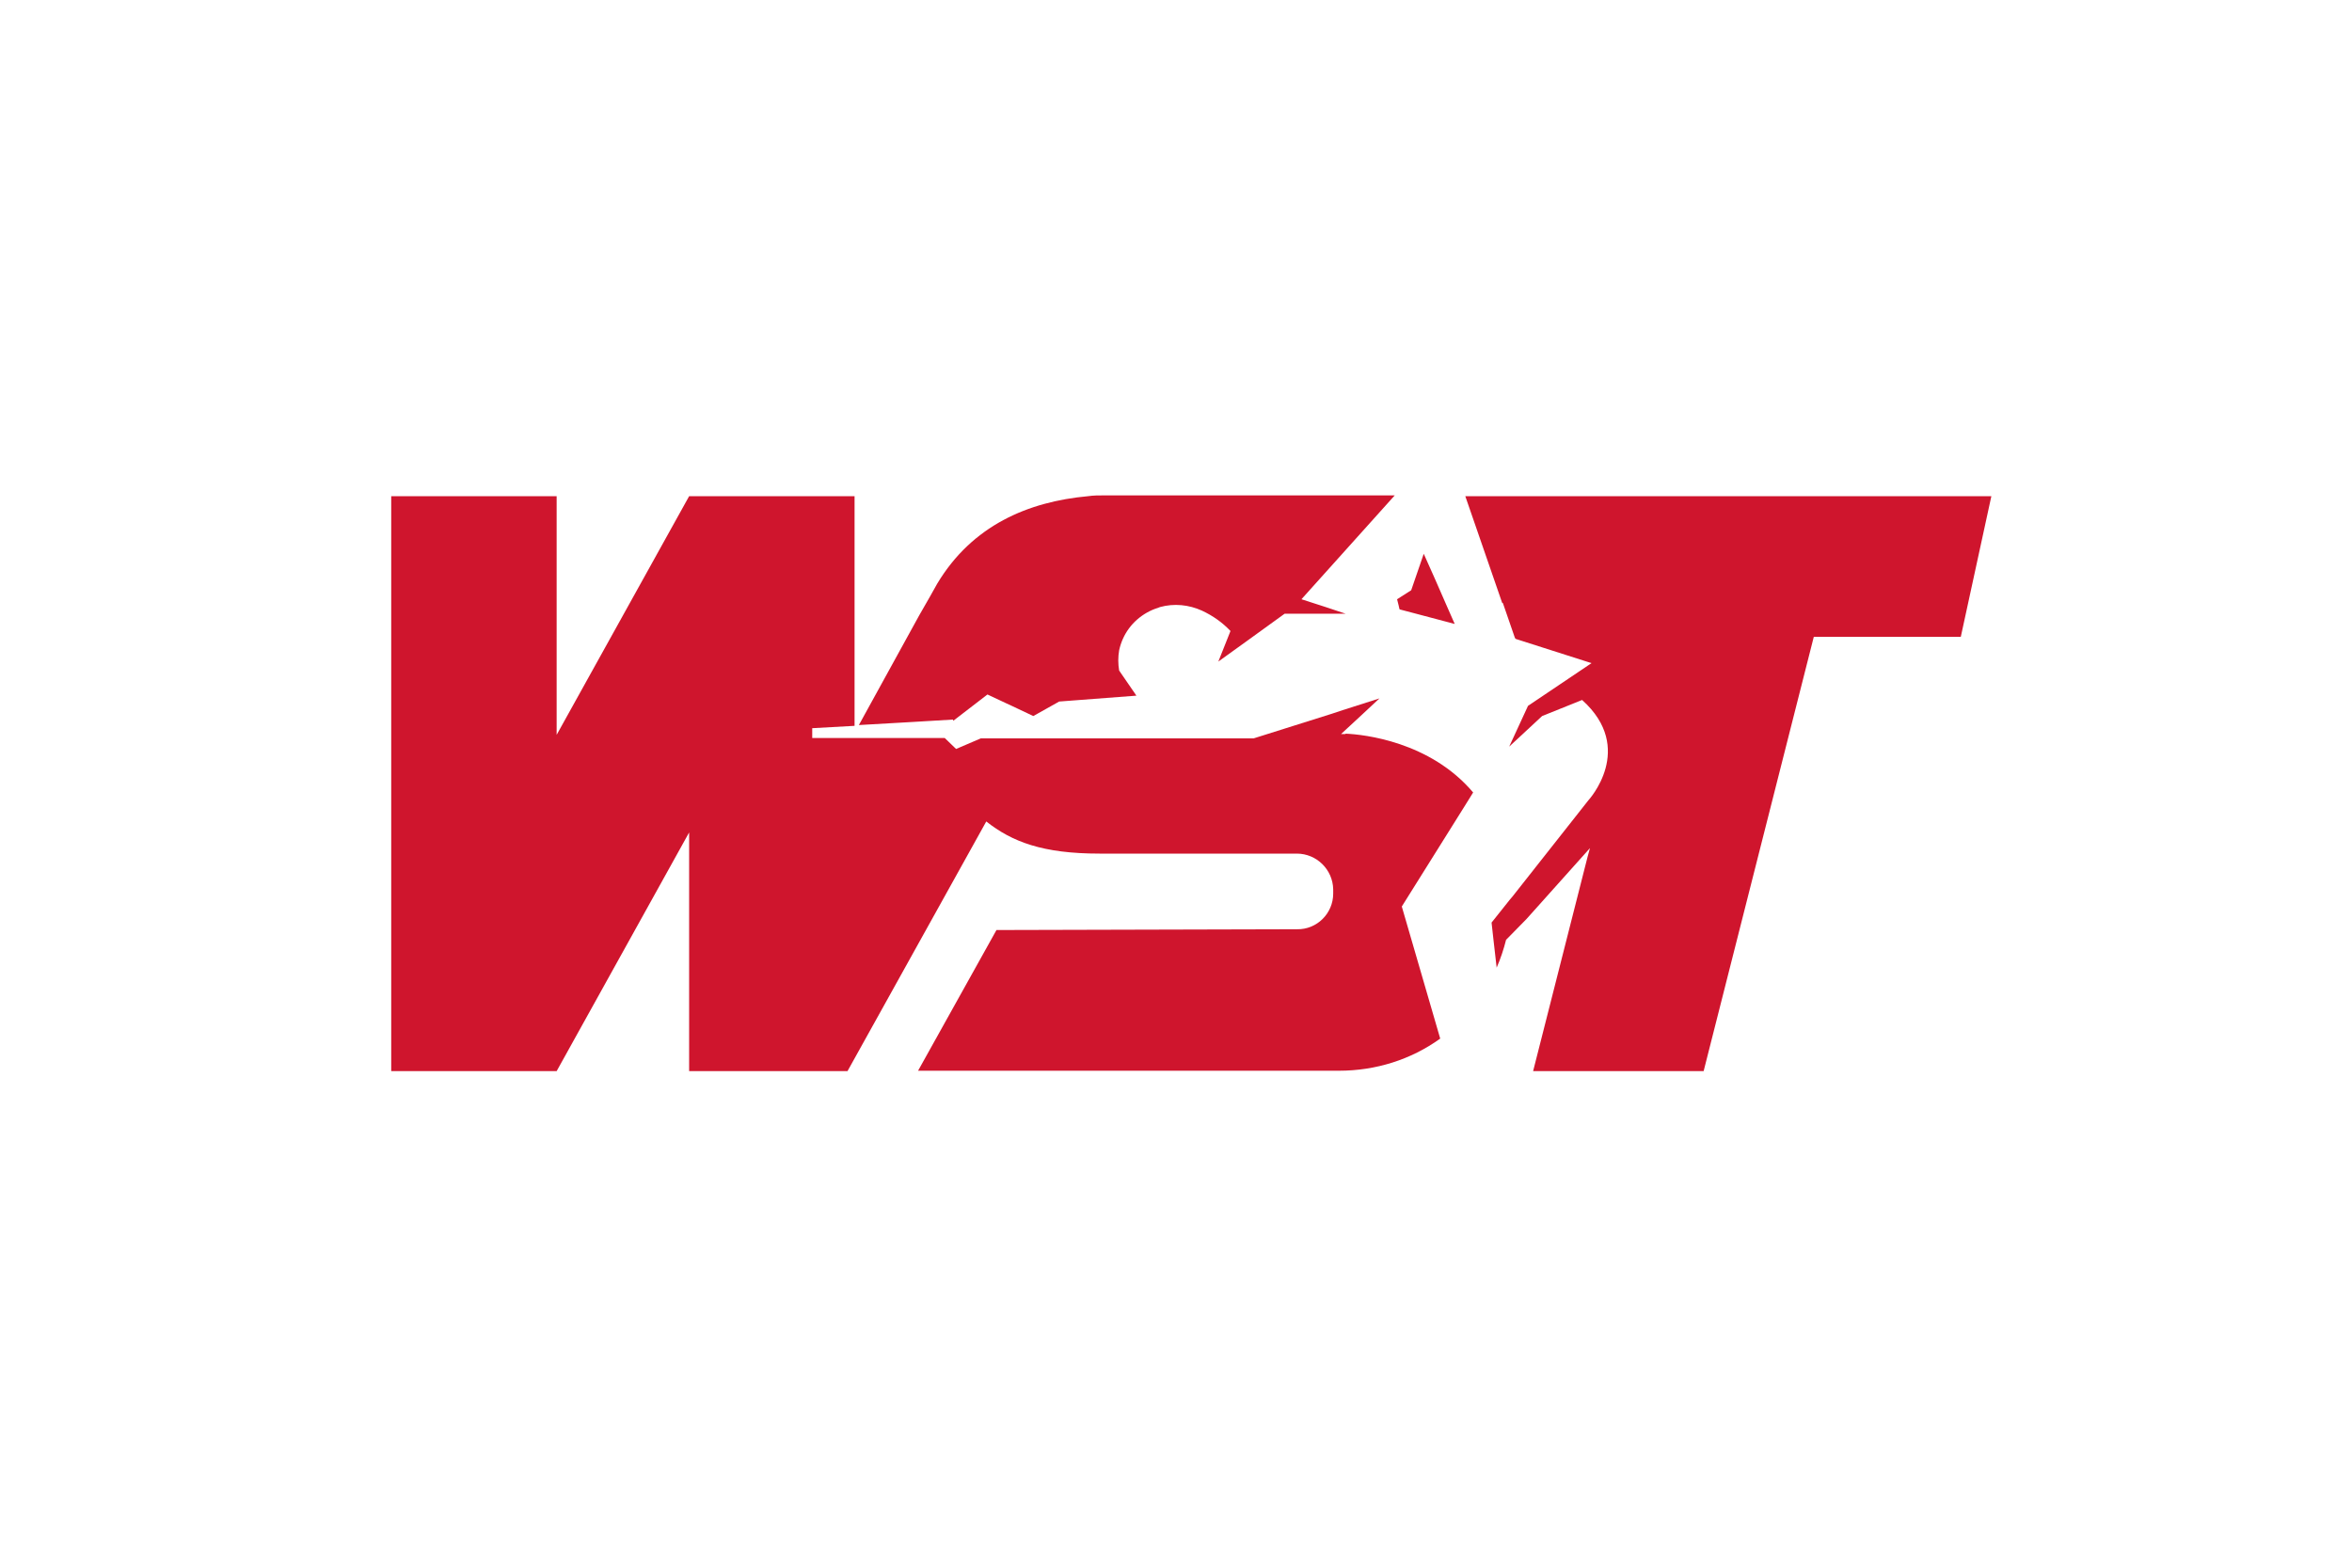 <?xml version="1.0" encoding="UTF-8"?>
<svg id="Layer_1" xmlns="http://www.w3.org/2000/svg" version="1.1" viewBox="0 0 600 400">
  <!-- Generator: Adobe Illustrator 29.8.1, SVG Export Plug-In . SVG Version: 2.1.1 Build 2)  -->
  <defs>
    <style>
      .st0 {
        fill: #cf152d;
      }
    </style>
  </defs>
  <g id="a55cebf8-b532-47c0-a793-65cce828182b">
    <g id="a4833cb2-73c0-4544-8046-5a9d040fccb7">
      <path id="path246" class="st0" d="M243.2,183.9l8.7-6.7,4.9,2.3,1.3.6,5.5,2.6,6.6-3.7,19.7-1.5-4.4-6.4c-.3-1.7-.3-3.5,0-5.2.9-4.1,3.4-7.5,7.1-9.6.9-.5,1.8-.9,2.8-1.2l.5-.2c3.6-1,7.4-.6,10.7.9,2.8,1.3,5.2,3,7.3,5.2l-3.1,7.8,7.5-5.4,9.4-6.8h15.6l-5.1-1.7-6.2-2,23.8-26.5h-74.1c-1.4,0-2.8,0-4.1.2-15.4,1.4-29.6,7.5-38.5,22.3-.8,1.4-2.6,4.7-4.6,8.1l-15.4,28,13.9-.8,10.1-.6ZM357.1,155.5l3.8,1,10.2,2.7-2.2-5-2.8-6.4-2.9-6.5-3.2,9.3-3.6,2.3.4,1.6.2.9ZM383.4,153.9l3,8.7.2.4,19.4,6.2-16.2,10.9-4.8,10.4,8.4-7.8,10.2-4.1c13.8,12.4,1.6,25.6,1.6,25.6l-19.4,24.6-.6.7-4.7,5.9.5,4.5.8,7c1-2.3,1.8-4.7,2.4-7.1l5.2-5.3,16.2-18.1-.6,2.2h0c0,0-13.9,54.7-13.9,54.7h43.5l28.1-110.8h37.5l7.8-35.9h-134.2l9.4,27.2Z"/>
      <path id="path248" class="st0" d="M343.2,187.3c-.5,0-.9,0-1.1,0l5.4-5,4.4-4.1-9.4,3-2.7.9-20,6.3h-42.4c0,0-24.2,0-24.2,0h-3l-6.3,2.7-2.9-2.8h-33.8v-2.5l10.8-.6v-58.6h-42.2l-33.8,60.9v-60.9h-42.2v146.7h42.2l33.8-60.9v60.9h40.4l35.4-63.7c6.6,5.2,14.4,8.2,28.9,8.2h50.3c5.1,0,9.2,4.1,9.3,9.1h0v1.1c0,5.1-4.2,9.2-9.2,9.1,0,0,0,0,0,0l-76.7.2-20,35.9h107.4c9.3,0,18.3-2.8,25.8-8.2l-9.8-33.7,15.9-25.4,2.3-3.7c-11-13-27.9-14.8-32.5-15"/>
    </g>
  </g>
</svg>